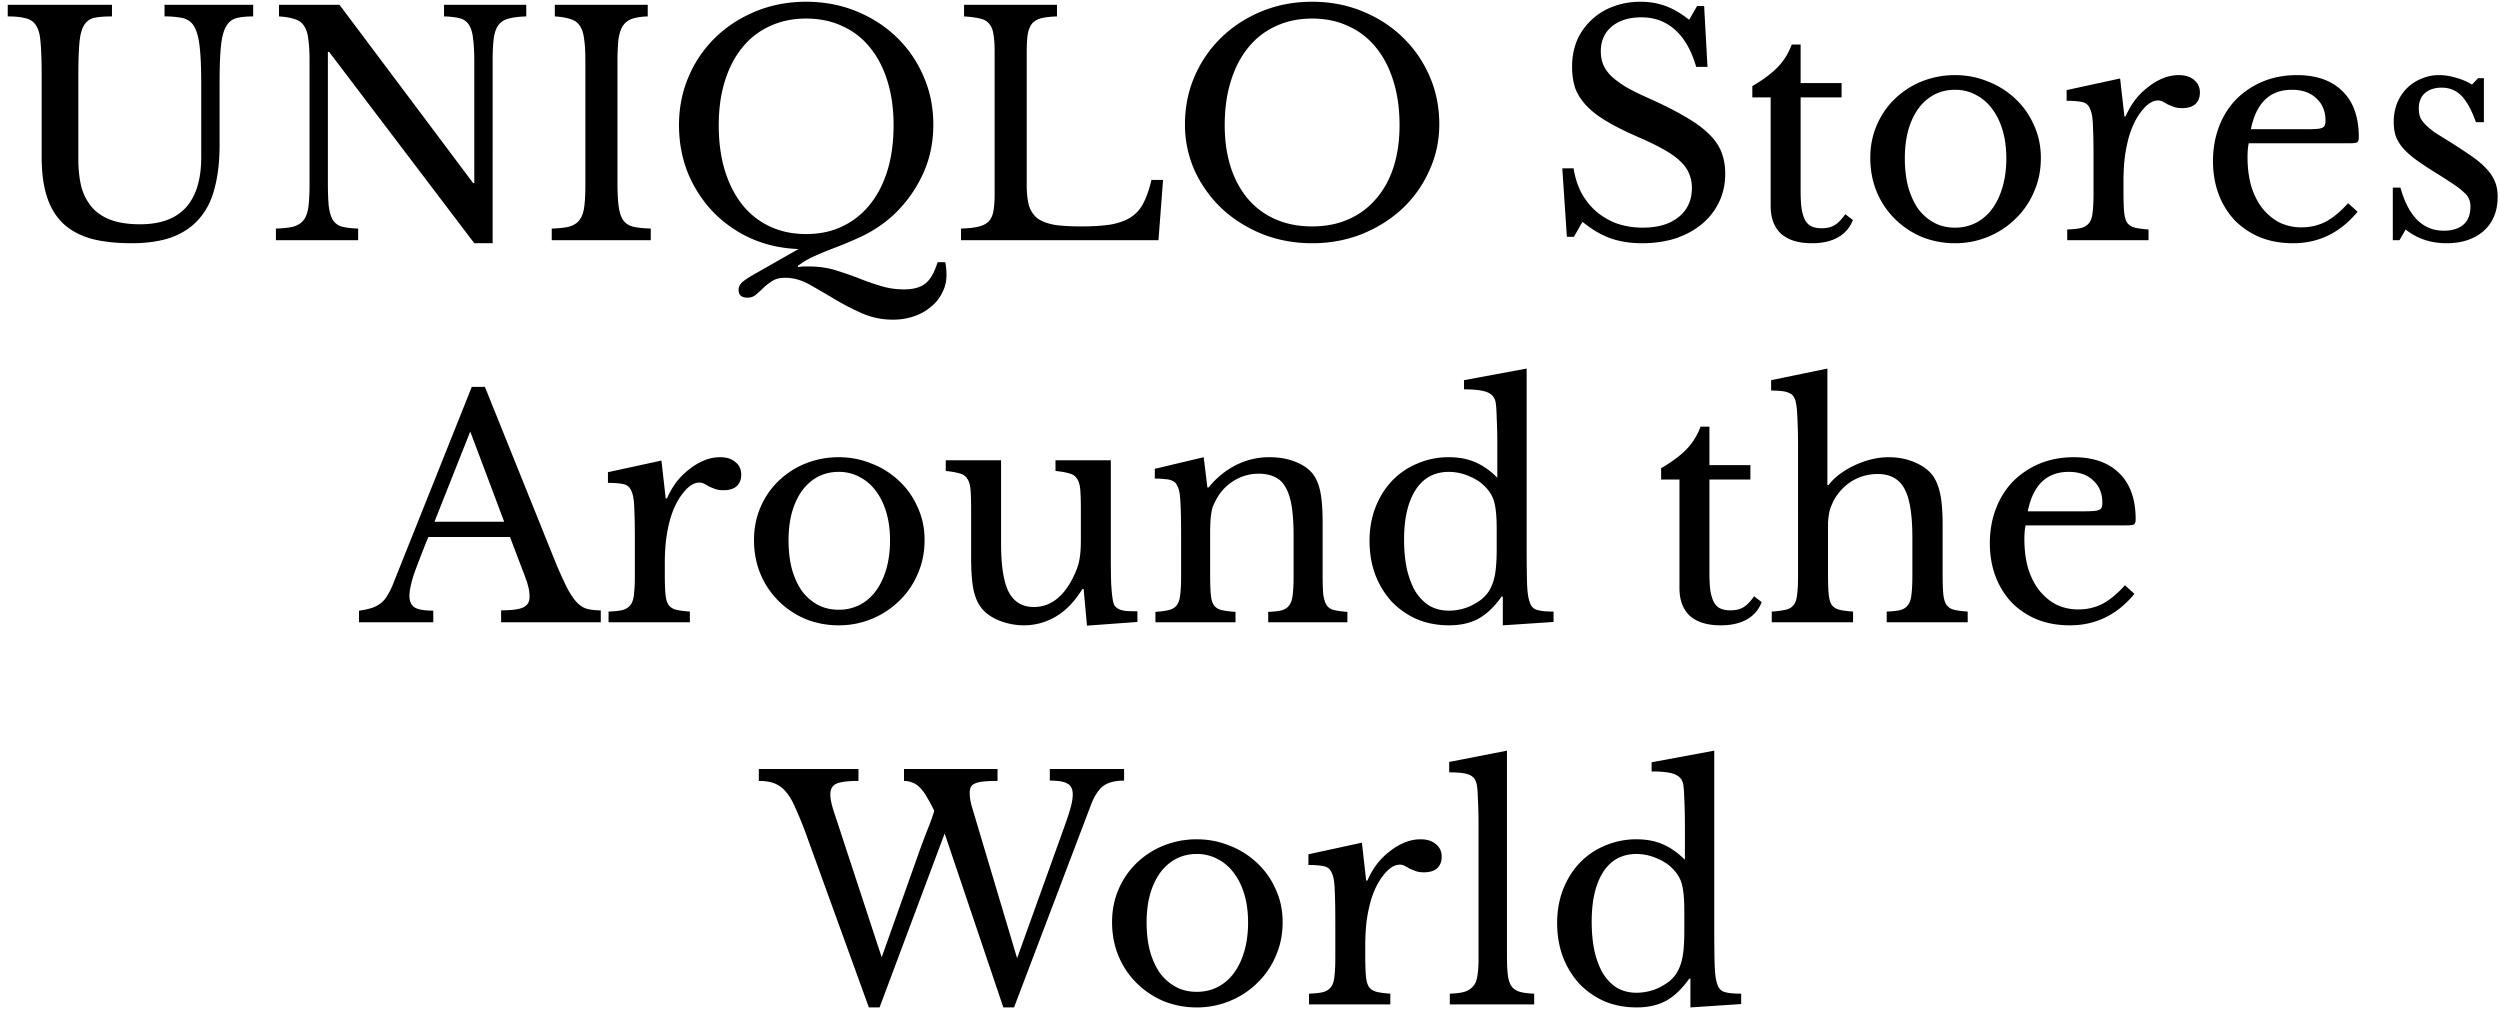 <svg width="229" height="93" fill="none" xmlns="http://www.w3.org/2000/svg"><path d="M20.113 13.32c0 1.475-.15 2.772-.448 3.892-.28 1.12-.747 2.053-1.4 2.8-.635.747-1.466 1.316-2.492 1.708-1.027.373-2.268.56-3.724.56-1.382 0-2.586-.13-3.613-.392-1.026-.28-1.885-.728-2.576-1.344-.69-.635-1.204-1.456-1.54-2.464-.336-1.008-.504-2.25-.504-3.724V6.964c0-1.381-.037-2.445-.112-3.192-.056-.747-.242-1.297-.56-1.652-.224-.243-.532-.401-.924-.476-.373-.093-.877-.14-1.512-.14V.44h9.549v1.064c-.635 0-1.149.037-1.54.112a1.45 1.45 0 00-.925.56c-.26.336-.429.877-.504 1.624-.074.728-.112 1.783-.112 3.164v7.616c0 .952.094 1.801.28 2.548a4.87 4.87 0 00.98 1.876c.448.504 1.027.887 1.736 1.148.728.261 1.615.392 2.66.392 1.867 0 3.267-.513 4.2-1.54.934-1.045 1.4-2.576 1.4-4.592V7.664c0-1.661-.065-2.921-.195-3.78-.131-.859-.374-1.465-.728-1.82a1.768 1.768 0 00-.98-.448 7.956 7.956 0 00-1.457-.112V.44h8.12v1.064c-.597 0-1.091.047-1.483.14a1.515 1.515 0 00-.896.616c-.28.392-.467 1.008-.56 1.848-.094.821-.14 2.007-.14 3.556v5.656zm23.333 8.96l-13.3-17.528h-.112v11.956c0 .933.028 1.67.084 2.212.074.541.205.961.392 1.26.205.299.485.495.84.588.373.093.858.15 1.456.168V22h-7.532v-1.064c.653-.019 1.176-.075 1.568-.168.41-.112.728-.308.952-.588.224-.28.373-.672.448-1.176.074-.523.112-1.223.112-2.1V5.536c0-.784-.038-1.428-.112-1.932-.056-.523-.187-.933-.392-1.232-.187-.299-.467-.504-.84-.616-.374-.13-.859-.215-1.456-.252V.44h5.544l12.236 16.324h.112V5.732c0-.915-.038-1.643-.112-2.184-.056-.56-.187-.99-.392-1.288-.187-.299-.467-.495-.84-.588-.355-.093-.831-.15-1.428-.168V.44h7.532v1.064c-.654.019-1.186.084-1.596.196-.392.093-.7.28-.924.56-.224.28-.374.681-.448 1.204-.075.523-.112 1.213-.112 2.072V22.28h-1.68zm13.113-5.572c0 .933.038 1.67.112 2.212.075.541.215.961.42 1.26.224.299.532.495.924.588.411.093.943.15 1.596.168V22H50.54v-1.064c.654-.019 1.176-.075 1.568-.168.411-.112.728-.308.952-.588.224-.28.374-.672.448-1.176.075-.523.112-1.223.112-2.1V5.536c0-.784-.037-1.428-.112-1.932-.056-.523-.186-.933-.392-1.232-.186-.299-.466-.504-.84-.616-.373-.13-.858-.215-1.456-.252V.44h8.512v1.064c-.597.019-1.082.093-1.456.224-.354.13-.634.355-.84.672-.186.299-.317.719-.392 1.26a20.835 20.835 0 00-.084 2.072v10.976zM73.844.16c1.643 0 3.174.29 4.592.868 1.419.579 2.65 1.372 3.696 2.38a10.968 10.968 0 012.464 3.584c.598 1.363.896 2.837.896 4.424 0 1.755-.364 3.36-1.092 4.816a11.89 11.89 0 01-2.856 3.724 12.035 12.035 0 01-2.632 1.708c-.97.448-1.988.868-3.052 1.26-.504.205-.998.42-1.484.644a7.401 7.401 0 00-1.288.784v.112c.112-.019.262-.037.448-.056h.532c.84 0 1.624.103 2.352.308.728.224 1.438.467 2.128.728.69.28 1.382.523 2.072.728.69.224 1.419.336 2.184.336.878 0 1.54-.187 1.988-.56.448-.373.812-1.017 1.092-1.932h.7c.038.168.066.355.084.56.019.205.028.41.028.616a3.37 3.37 0 01-.392 1.624 3.64 3.64 0 01-1.036 1.288c-.43.373-.942.663-1.54.868a5.906 5.906 0 01-1.932.308 6.904 6.904 0 01-2.912-.616 22.983 22.983 0 01-2.52-1.316c-.784-.467-1.54-.905-2.268-1.316-.728-.392-1.446-.588-2.156-.588-.485 0-.877.093-1.176.28-.298.187-.57.392-.812.616a10.55 10.55 0 01-.7.644c-.205.187-.466.28-.784.28-.541 0-.812-.233-.812-.7 0-.13.019-.243.056-.336.038-.093.112-.205.224-.336a7.15 7.15 0 01.56-.42c.243-.15.579-.345 1.008-.588l3.64-2.072c-1.568-.056-3.024-.383-4.368-.98a11.299 11.299 0 01-3.472-2.436 11.645 11.645 0 01-2.296-3.556c-.541-1.363-.812-2.819-.812-4.368 0-1.605.299-3.099.896-4.48a10.965 10.965 0 012.464-3.584c1.046-1.008 2.278-1.801 3.696-2.38C70.671.449 72.202.16 73.844.16zm0 21.28c1.232 0 2.334-.233 3.304-.7a7.062 7.062 0 002.52-1.988c.71-.877 1.25-1.923 1.624-3.136.374-1.232.56-2.613.56-4.144 0-1.493-.186-2.837-.56-4.032-.373-1.213-.905-2.24-1.596-3.08a6.79 6.79 0 00-2.52-1.96c-.99-.467-2.1-.7-3.332-.7-1.232 0-2.342.233-3.332.7a6.788 6.788 0 00-2.52 1.96c-.69.84-1.222 1.867-1.596 3.08-.373 1.195-.56 2.539-.56 4.032 0 1.53.187 2.912.56 4.144.374 1.213.906 2.259 1.596 3.136a7.06 7.06 0 002.52 1.988c.99.467 2.1.7 3.332.7zm32.272.56H88.028v-1.064c.653-.019 1.176-.075 1.568-.168.41-.093.728-.252.952-.476.224-.224.373-.541.448-.952.074-.41.112-.943.112-1.596V4.696c0-.653-.038-1.176-.112-1.568-.056-.41-.187-.728-.392-.952-.187-.243-.467-.401-.84-.476-.374-.093-.86-.159-1.456-.196V.44h8.512v1.064c-.598.019-1.083.075-1.456.168-.355.093-.635.261-.84.504-.187.243-.318.579-.392 1.008-.056.43-.084.999-.084 1.708V16.96c0 .784.074 1.428.224 1.932.168.485.438.868.812 1.148.392.261.905.448 1.54.56.634.093 1.437.14 2.408.14 1.064 0 1.96-.056 2.688-.168.728-.13 1.334-.345 1.82-.644a3.263 3.263 0 001.176-1.288c.298-.56.55-1.279.756-2.156h1.064l-.42 5.516zM120.191.16c1.643 0 3.174.29 4.592.868 1.419.579 2.651 1.372 3.696 2.38a11.032 11.032 0 012.464 3.556c.598 1.363.896 2.837.896 4.424 0 1.512-.308 2.93-.924 4.256a10.882 10.882 0 01-2.464 3.472c-1.045.97-2.277 1.745-3.696 2.324-1.418.56-2.94.84-4.564.84s-3.145-.28-4.564-.84c-1.418-.579-2.65-1.353-3.696-2.324a11.285 11.285 0 01-2.492-3.472 10.242 10.242 0 01-.896-4.256c0-1.587.299-3.061.896-4.424a11.063 11.063 0 012.464-3.556c1.046-1.008 2.278-1.801 3.696-2.38 1.419-.579 2.95-.868 4.592-.868zm0 20.58c1.232 0 2.334-.215 3.304-.644a6.892 6.892 0 002.52-1.848c.71-.803 1.251-1.773 1.624-2.912.374-1.157.56-2.445.56-3.864 0-1.493-.186-2.837-.56-4.032-.373-1.213-.905-2.24-1.596-3.08a6.778 6.778 0 00-2.52-1.96c-.989-.467-2.1-.7-3.332-.7-1.232 0-2.342.233-3.332.7a6.794 6.794 0 00-2.52 1.96c-.69.84-1.222 1.867-1.596 3.08-.373 1.195-.56 2.539-.56 4.032 0 1.419.187 2.707.56 3.864.374 1.139.906 2.11 1.596 2.912a6.909 6.909 0 002.52 1.848c.99.43 2.1.644 3.332.644zm22.915-5.32h1.036c.131.84.374 1.596.728 2.268a6.23 6.23 0 001.372 1.708 6.42 6.42 0 001.904 1.092 7.392 7.392 0 002.352.364c1.382 0 2.474-.327 3.276-.98.803-.653 1.204-1.54 1.204-2.66 0-.467-.084-.896-.252-1.288-.149-.392-.41-.765-.784-1.12-.373-.373-.877-.737-1.512-1.092-.616-.355-1.4-.737-2.352-1.148-1.157-.504-2.128-.99-2.912-1.456-.784-.467-1.409-.952-1.876-1.456-.466-.504-.802-1.036-1.008-1.596-.186-.579-.28-1.232-.28-1.96 0-.859.15-1.652.448-2.38a5.597 5.597 0 011.316-1.876 5.584 5.584 0 011.988-1.232c.766-.299 1.606-.448 2.52-.448.822 0 1.587.13 2.296.392.71.261 1.428.681 2.156 1.26l.728-1.26h.644l.308 5.572h-1.036c-.448-1.53-1.101-2.67-1.96-3.416-.84-.747-1.857-1.12-3.052-1.12-1.138 0-2.044.28-2.716.84-.672.56-1.008 1.316-1.008 2.268 0 .448.075.859.224 1.232.15.355.392.7.728 1.036.336.317.775.644 1.316.98.542.317 1.214.653 2.016 1.008 1.382.616 2.53 1.195 3.444 1.736.915.523 1.643 1.055 2.184 1.596.542.523.924 1.083 1.148 1.68.224.579.336 1.232.336 1.96 0 .933-.186 1.792-.56 2.576a5.89 5.89 0 01-1.568 2.016c-.672.56-1.474.999-2.408 1.316-.933.299-1.96.448-3.08.448-1.064 0-2.025-.15-2.884-.448-.84-.299-1.698-.803-2.576-1.512l-.784 1.372h-.644l-.42-6.272zm17.407-6.496V7.888c.989-.579 1.764-1.157 2.324-1.736.56-.579.989-1.27 1.288-2.072h.812v3.528h3.752v1.316h-3.752v8.512c0 .653.028 1.204.084 1.652.074.448.186.812.336 1.092.149.261.345.448.588.56.242.112.55.168.924.168.466 0 .858-.093 1.176-.28.336-.205.662-.541.98-1.008l.7.532a3.027 3.027 0 01-1.372 1.596c-.635.355-1.428.532-2.38.532-1.232 0-2.175-.29-2.828-.868-.635-.597-.952-1.447-.952-2.548v-9.94h-1.68zm18.562-2.044c1.064 0 2.072.196 3.024.588a7.641 7.641 0 012.492 1.568 7.167 7.167 0 011.708 2.408c.429.915.644 1.923.644 3.024 0 1.139-.215 2.184-.644 3.136a7.395 7.395 0 01-1.708 2.464 7.784 7.784 0 01-2.492 1.624 7.864 7.864 0 01-3.024.588 8.131 8.131 0 01-2.996-.56 7.848 7.848 0 01-2.464-1.624 7.577 7.577 0 01-1.68-2.464c-.411-.97-.616-2.025-.616-3.164 0-1.101.205-2.119.616-3.052.41-.933.97-1.736 1.68-2.408a7.697 7.697 0 012.464-1.568 8.13 8.13 0 012.996-.56zm0 1.344c-.691 0-1.326.15-1.904.448a4.321 4.321 0 00-1.456 1.288c-.392.541-.7 1.204-.924 1.988-.206.765-.308 1.615-.308 2.548 0 .97.102 1.848.308 2.632.224.784.532 1.456.924 2.016.41.541.896.961 1.456 1.26.56.299 1.194.448 1.904.448a4.15 4.15 0 001.932-.448 4.251 4.251 0 001.484-1.288c.41-.56.728-1.232.952-2.016.224-.784.336-1.652.336-2.604 0-.933-.112-1.783-.336-2.548-.224-.765-.542-1.419-.952-1.96a4.251 4.251 0 00-1.484-1.288 3.953 3.953 0 00-1.932-.476zm15.436 9.324c0 .765.019 1.372.056 1.82.037.448.131.793.28 1.036.168.224.401.373.7.448.299.075.719.13 1.26.168V22h-7.448v-.98c.541-.019.971-.065 1.288-.14.317-.093.56-.252.728-.476.168-.224.271-.541.308-.952.056-.43.084-.999.084-1.708v-3.276c0-1.27-.019-2.259-.056-2.968-.019-.71-.112-1.232-.28-1.568-.149-.336-.392-.532-.728-.588-.336-.075-.803-.112-1.4-.112v-.98l4.9-1.064.392 3.472h.112c.243-.56.541-1.073.896-1.54a6.49 6.49 0 011.204-1.176 5.473 5.473 0 011.344-.784 3.81 3.81 0 011.428-.28c.597 0 1.064.15 1.4.448.355.28.532.663.532 1.148 0 .448-.14.803-.42 1.064-.28.243-.681.364-1.204.364-.299 0-.551-.037-.756-.112a8.81 8.81 0 01-.56-.224 5.417 5.417 0 00-.448-.252.888.888 0 00-.448-.112c-.504 0-1.008.327-1.512.98-.504.635-.896 1.447-1.176 2.436a14.083 14.083 0 00-.364 1.848 19.206 19.206 0 00-.112 2.128v.952zm21.443 1.848c-1.587 1.923-3.556 2.884-5.908 2.884-1.101 0-2.1-.177-2.996-.532a7.115 7.115 0 01-2.324-1.54 7.231 7.231 0 01-1.484-2.38c-.355-.933-.532-1.96-.532-3.08 0-1.139.187-2.193.56-3.164a7.257 7.257 0 011.568-2.492 7.536 7.536 0 012.436-1.624c.952-.392 1.988-.588 3.108-.588 1.811 0 3.211.495 4.2 1.484.989.97 1.484 2.37 1.484 4.2 0 .261-.056.42-.168.476-.093.056-.327.084-.7.084h-9.212c-.037.15-.065.336-.084.56a7.685 7.685 0 00-.028.7c0 .97.112 1.857.336 2.66.243.784.579 1.456 1.008 2.016.448.56.971.999 1.568 1.316a4.621 4.621 0 002.044.448c.784 0 1.512-.168 2.184-.504.672-.355 1.363-.924 2.072-1.708l.868.784zm-4.62-7.56c.373 0 .672-.01.896-.028.224-.019.392-.056.504-.112a.435.435 0 00.224-.224c.037-.112.056-.252.056-.42 0-.859-.28-1.54-.84-2.044-.541-.523-1.288-.784-2.24-.784-2.016 0-3.267 1.204-3.752 3.612h5.152zM219.797 22h-.616v-4.816h.7c.728 2.632 2.053 3.948 3.976 3.948.746 0 1.334-.177 1.764-.532.448-.373.672-.933.672-1.68 0-.28-.047-.513-.14-.7-.075-.205-.234-.41-.476-.616-.224-.224-.551-.476-.98-.756-.411-.28-.962-.635-1.652-1.064a28.016 28.016 0 01-1.652-1.092 8.185 8.185 0 01-1.176-1.008 4.095 4.095 0 01-.728-1.12c-.15-.392-.224-.85-.224-1.372 0-.635.102-1.213.308-1.736.224-.541.522-.999.896-1.372a3.94 3.94 0 011.316-.868 4.02 4.02 0 011.652-.336c.504 0 1.026.084 1.568.252.541.15 1.017.355 1.428.616l.56-.588h.532v4.032h-.728c-.411-1.139-.859-1.95-1.344-2.436-.486-.485-1.083-.728-1.792-.728-.635 0-1.148.168-1.54.504-.374.336-.56.803-.56 1.4 0 .317.046.597.14.84.112.224.28.448.504.672.224.224.504.457.84.7.354.224.774.485 1.26.784.802.504 1.484.952 2.044 1.344.578.392 1.045.784 1.4 1.176.354.373.616.765.784 1.176.168.41.252.877.252 1.4 0 1.325-.43 2.37-1.288 3.136-.859.747-1.988 1.12-3.388 1.12-1.456 0-2.707-.42-3.752-1.26l-.56.98zM46.715 49.188h-7.476a64.808 64.808 0 00-.812 2.044c-.224.579-.41 1.083-.56 1.512-.13.43-.224.793-.28 1.092a4.13 4.13 0 00-.084.728c0 .523.168.887.504 1.092.336.187.896.28 1.68.28V57h-6.804v-1.064c.43-.056.793-.13 1.092-.224.317-.093.588-.224.812-.392a2.27 2.27 0 00.616-.644 6.34 6.34 0 00.532-1.008l7.28-18.228h1.204l6.356 15.792a39 39 0 001.12 2.52c.317.616.625 1.083.924 1.4.298.317.616.523.952.616.354.093.774.14 1.26.14V57h-9.128v-1.092c.99 0 1.67-.093 2.044-.28.373-.187.56-.495.56-.924 0-.187-.01-.355-.028-.504a3.02 3.02 0 00-.112-.532 3.315 3.315 0 00-.196-.616 9.905 9.905 0 00-.308-.84l-1.148-3.024zm-6.916-1.4h6.384l-3.108-8.26-3.276 8.26zm21.097 4.76c0 .765.018 1.372.056 1.82.037.448.13.793.28 1.036.168.224.401.373.7.448.298.075.718.13 1.26.168V57h-7.448v-.98c.541-.019.97-.065 1.288-.14.317-.093.56-.252.728-.476.168-.224.27-.541.308-.952.056-.43.084-.999.084-1.708v-3.276c0-1.27-.019-2.259-.056-2.968-.019-.71-.112-1.232-.28-1.568-.15-.336-.392-.532-.728-.588-.336-.075-.803-.112-1.4-.112v-.98l4.9-1.064.392 3.472h.112c.242-.56.541-1.073.896-1.54a6.489 6.489 0 011.204-1.176 5.484 5.484 0 011.344-.784c.466-.187.942-.28 1.428-.28.597 0 1.064.15 1.4.448.354.28.532.663.532 1.148 0 .448-.14.803-.42 1.064-.28.243-.682.364-1.204.364-.299 0-.551-.037-.756-.112a8.74 8.74 0 01-.56-.224 5.435 5.435 0 00-.448-.252.887.887 0 00-.448-.112c-.504 0-1.008.327-1.512.98-.504.635-.896 1.447-1.176 2.436-.15.541-.271 1.157-.364 1.848a19.28 19.28 0 00-.112 2.128v.952zM76.823 41.88c1.064 0 2.072.196 3.024.588a7.635 7.635 0 012.492 1.568 7.163 7.163 0 011.708 2.408c.429.915.644 1.923.644 3.024 0 1.139-.215 2.184-.644 3.136a7.39 7.39 0 01-1.708 2.464 7.777 7.777 0 01-2.492 1.624 7.864 7.864 0 01-3.024.588 8.133 8.133 0 01-2.996-.56 7.858 7.858 0 01-2.464-1.624 7.596 7.596 0 01-1.68-2.464c-.411-.97-.616-2.025-.616-3.164 0-1.101.205-2.119.616-3.052.41-.933.97-1.736 1.68-2.408a7.706 7.706 0 012.464-1.568 8.133 8.133 0 012.996-.56zm0 1.344c-.691 0-1.326.15-1.904.448a4.327 4.327 0 00-1.456 1.288c-.392.541-.7 1.204-.924 1.988-.206.765-.308 1.615-.308 2.548 0 .97.102 1.848.308 2.632.224.784.532 1.456.924 2.016.41.541.896.961 1.456 1.26.56.299 1.194.448 1.904.448a4.16 4.16 0 001.932-.448 4.244 4.244 0 001.484-1.288c.41-.56.728-1.232.952-2.016.224-.784.336-1.652.336-2.604 0-.933-.112-1.783-.336-2.548-.224-.765-.542-1.419-.952-1.96a4.244 4.244 0 00-1.484-1.288 3.951 3.951 0 00-1.932-.476zm22.184 3.416c0-.765-.019-1.363-.056-1.792-.037-.448-.14-.784-.308-1.008-.15-.243-.383-.401-.7-.476-.299-.093-.719-.168-1.26-.224v-.98h5.068v8.596c0 1.064.009 1.932.028 2.604.037.672.084 1.176.14 1.512.037.243.093.439.168.588.093.13.224.243.392.336.168.075.383.13.644.168.28.019.635.028 1.064.028v.98l-4.62.336-.308-3.36h-.112c-.71 1.157-1.53 2.007-2.464 2.548a5.728 5.728 0 01-2.884.784 6.13 6.13 0 01-2.296-.448c-.728-.299-1.279-.7-1.652-1.204-.317-.41-.55-.98-.7-1.708-.13-.728-.196-1.67-.196-2.828V46.64c0-.765-.019-1.363-.056-1.792-.037-.448-.14-.784-.308-1.008-.15-.243-.383-.401-.7-.476-.299-.093-.719-.168-1.26-.224v-.98h5.068v7.644c0 2.035.233 3.51.7 4.424.485.915 1.25 1.372 2.296 1.372 1.643 0 2.921-1.073 3.836-3.22a5.035 5.035 0 00.364-1.232 7.8 7.8 0 00.084-.756c.019-.28.028-.616.028-1.008V46.64zm11.842 5.964c0 .765.018 1.372.056 1.82.037.43.13.765.28 1.008.168.224.401.373.7.448.317.075.746.13 1.288.168V57h-7.336v-.952c.522-.037.933-.093 1.232-.168.317-.075.56-.224.728-.448.168-.224.27-.541.308-.952.056-.41.084-.97.084-1.68v-3.724c0-2.221-.056-3.575-.168-4.06a1.943 1.943 0 00-.224-.588.695.695 0 00-.364-.364 1.552 1.552 0 00-.644-.168 7.396 7.396 0 00-1.008-.056v-.896l4.48-1.064.336 2.772h.112a7.658 7.658 0 012.492-2.044 6.744 6.744 0 013.108-.728c.858 0 1.642.14 2.352.42.709.28 1.25.663 1.624 1.148.317.43.541.99.672 1.68.13.672.196 1.605.196 2.8v4.676c0 .765.018 1.372.056 1.82.056.43.158.765.308 1.008.149.224.373.373.672.448.317.075.728.13 1.232.168V57h-7.252v-.952c.522-.019.933-.065 1.232-.14.317-.093.55-.252.7-.476.168-.224.27-.541.308-.952.056-.43.084-.99.084-1.68v-3.696c0-1.064-.056-1.96-.168-2.688-.112-.728-.299-1.316-.56-1.764-.243-.448-.57-.765-.98-.952-.411-.205-.906-.308-1.484-.308-.84 0-1.615.224-2.324.672a4.443 4.443 0 00-1.624 1.792c-.094.187-.178.364-.252.532a3.863 3.863 0 00-.14.588 7.413 7.413 0 00-.084.784c-.019.28-.028.644-.028 1.092v3.752zm26.808 2.044h-.112c-.672.952-1.39 1.633-2.156 2.044-.746.392-1.633.588-2.66.588-1.064 0-2.044-.187-2.94-.56a7.363 7.363 0 01-2.296-1.596 7.84 7.84 0 01-1.512-2.464c-.354-.952-.532-1.988-.532-3.108 0-1.101.178-2.119.532-3.052.374-.952.878-1.764 1.512-2.436a6.72 6.72 0 012.324-1.596 7.186 7.186 0 012.912-.588c.896 0 1.69.15 2.38.448.71.299 1.391.775 2.044 1.428V40.9a51.4 51.4 0 00-.056-2.66c-.018-.71-.056-1.195-.112-1.456-.093-.41-.354-.7-.784-.868-.429-.168-1.129-.252-2.1-.252v-.84l5.74-1.064v16.156c0 1.288.01 2.352.028 3.192.019.821.075 1.41.168 1.764.056.224.122.41.196.56.094.15.215.27.364.364.168.075.383.13.644.168.28.037.635.056 1.064.056v.952l-4.648.308v-2.632zm-.56-6.188c0-.97-.056-1.708-.168-2.212a2.913 2.913 0 00-.588-1.316c-.429-.56-.98-.98-1.652-1.26a4.676 4.676 0 00-1.96-.448c-1.344 0-2.37.56-3.08 1.68-.69 1.101-1.036 2.604-1.036 4.508 0 .99.084 1.885.252 2.688.187.803.448 1.493.784 2.072.355.56.784.999 1.288 1.316.523.299 1.12.448 1.792.448.336 0 .672-.037 1.008-.112a4.56 4.56 0 001.008-.336c.336-.168.644-.355.924-.56.28-.224.514-.476.7-.756.262-.41.448-.905.56-1.484.112-.579.168-1.372.168-2.38V48.46zm15.062-4.536v-1.036c.989-.579 1.764-1.157 2.324-1.736.56-.579.989-1.27 1.288-2.072h.812v3.528h3.752v1.316h-3.752v8.512c0 .653.028 1.204.084 1.652.075.448.187.812.336 1.092.149.261.345.448.588.56.243.112.551.168.924.168.467 0 .859-.093 1.176-.28.336-.205.663-.541.98-1.008l.7.532a3.023 3.023 0 01-1.372 1.596c-.635.355-1.428.532-2.38.532-1.232 0-2.175-.29-2.828-.868-.635-.597-.952-1.447-.952-2.548v-9.94h-1.68zm15.286 8.624c0 .765.019 1.372.056 1.82.037.448.131.793.28 1.036.168.224.401.373.7.448.299.075.719.13 1.26.168V57h-7.448v-.98a8.392 8.392 0 001.288-.168c.317-.075.56-.224.728-.448.168-.224.271-.541.308-.952.056-.43.084-.999.084-1.708V41.012c0-1.101-.019-1.979-.056-2.632-.019-.653-.065-1.148-.14-1.484a1.27 1.27 0 00-.196-.532.715.715 0 00-.364-.336 1.917 1.917 0 00-.672-.196 8.035 8.035 0 00-1.036-.056v-.952l5.152-1.064v10.668h.112c.28-.373.625-.71 1.036-1.008a7.807 7.807 0 011.372-.812 8.53 8.53 0 011.512-.532 6.673 6.673 0 011.568-.196c.859 0 1.643.15 2.352.448.728.299 1.288.7 1.68 1.204.317.43.551.999.7 1.708.149.69.224 1.633.224 2.828v4.48c0 .765.019 1.372.056 1.82.037.43.131.765.28 1.008.168.243.401.401.7.476.299.075.719.13 1.26.168V57h-7.42v-.98c.523-.019.943-.065 1.26-.14.317-.093.551-.252.7-.476.168-.224.271-.541.308-.952.056-.43.084-.999.084-1.708v-3.528c0-2.09-.243-3.575-.728-4.452-.485-.896-1.297-1.344-2.436-1.344-.877 0-1.68.224-2.408.672a4.74 4.74 0 00-1.68 1.848 14.79 14.79 0 00-.252.588 3.863 3.863 0 00-.14.588 7.982 7.982 0 00-.084.784v4.648zm28.069 1.848c-1.586 1.923-3.556 2.884-5.908 2.884-1.101 0-2.1-.177-2.996-.532a7.126 7.126 0 01-2.324-1.54 7.248 7.248 0 01-1.484-2.38c-.354-.933-.532-1.96-.532-3.08 0-1.139.187-2.193.56-3.164.374-.97.896-1.801 1.568-2.492a7.536 7.536 0 012.436-1.624c.952-.392 1.988-.588 3.108-.588 1.811 0 3.211.495 4.2 1.484.99.97 1.484 2.37 1.484 4.2 0 .261-.056.42-.168.476-.093.056-.326.084-.7.084h-9.212c-.037.15-.065.336-.084.56a8.065 8.065 0 00-.028.7c0 .97.112 1.857.336 2.66.243.784.579 1.456 1.008 2.016.448.56.971.999 1.568 1.316a4.624 4.624 0 002.044.448c.784 0 1.512-.168 2.184-.504.672-.355 1.363-.924 2.072-1.708l.868.784zm-4.62-7.56c.374 0 .672-.01.896-.028.224-.019.392-.056.504-.112a.435.435 0 00.224-.224c.038-.112.056-.252.056-.42 0-.859-.28-1.54-.84-2.044-.541-.523-1.288-.784-2.24-.784-2.016 0-3.266 1.204-3.752 3.612h5.152zM93.166 87.772l4.368-12.152a21.37 21.37 0 00.56-1.736c.113-.43.169-.803.169-1.12 0-.485-.16-.812-.477-.98-.298-.187-.84-.28-1.624-.28V70.44h6.804v1.064c-.858 0-1.512.177-1.96.532-.429.355-.793.933-1.091 1.736L92.886 92.28h-.98L86.53 76.348 80.568 92.28h-.98l-5.825-16.072a31.243 31.243 0 00-.924-2.24c-.26-.616-.55-1.101-.867-1.456a2.522 2.522 0 00-1.037-.756c-.391-.15-.867-.224-1.427-.224V70.44h9.127v1.092c-.951 0-1.624.084-2.016.252-.373.168-.56.495-.56.98 0 .243.038.523.112.84.075.317.187.69.337 1.12l4.255 12.964L84.207 78c.26-.728.513-1.4.756-2.016a17.97 17.97 0 00.616-1.708 13.81 13.81 0 00-.728-1.344 3.534 3.534 0 00-.644-.84 1.627 1.627 0 00-.672-.42 1.875 1.875 0 00-.728-.14V70.44h8.567v1.092c-.54 0-.98.019-1.316.056-.336.037-.597.103-.784.196a.714.714 0 00-.364.336c-.055.15-.084.327-.084.532 0 .28.047.625.14 1.036.113.392.262.896.449 1.512l3.751 12.572zm16.455-10.892c1.064 0 2.072.196 3.024.588a7.63 7.63 0 012.492 1.568 7.153 7.153 0 011.708 2.408c.43.915.644 1.923.644 3.024 0 1.139-.214 2.184-.644 3.136a7.38 7.38 0 01-1.708 2.464 7.773 7.773 0 01-2.492 1.624 7.864 7.864 0 01-3.024.588 8.135 8.135 0 01-2.996-.56 7.87 7.87 0 01-2.464-1.624 7.608 7.608 0 01-1.68-2.464c-.41-.97-.616-2.025-.616-3.164 0-1.101.206-2.119.616-3.052a7.368 7.368 0 011.68-2.408 7.718 7.718 0 012.464-1.568 8.135 8.135 0 012.996-.56zm0 1.344a4.1 4.1 0 00-1.904.448 4.331 4.331 0 00-1.456 1.288c-.392.541-.7 1.204-.924 1.988-.205.765-.308 1.615-.308 2.548 0 .97.103 1.848.308 2.632.224.784.532 1.456.924 2.016a4.45 4.45 0 001.456 1.26c.56.299 1.195.448 1.904.448.71 0 1.354-.15 1.932-.448a4.234 4.234 0 001.484-1.288c.411-.56.728-1.232.952-2.016.224-.784.336-1.652.336-2.604 0-.933-.112-1.783-.336-2.548-.224-.765-.541-1.419-.952-1.96-.41-.56-.905-.99-1.484-1.288a3.948 3.948 0 00-1.932-.476zm15.437 9.324c0 .765.018 1.372.056 1.82.037.448.13.793.28 1.036.168.224.401.373.7.448.298.075.718.13 1.26.168V92h-7.448v-.98c.541-.019.97-.065 1.288-.14.317-.093.56-.252.728-.476.168-.224.27-.541.308-.952.056-.43.084-.999.084-1.708v-3.276c0-1.27-.019-2.259-.056-2.968-.019-.71-.112-1.232-.28-1.568-.15-.336-.392-.532-.728-.588-.336-.075-.803-.112-1.4-.112v-.98l4.9-1.064.392 3.472h.112c.242-.56.541-1.073.896-1.54a6.458 6.458 0 011.204-1.176 5.474 5.474 0 011.344-.784c.466-.187.942-.28 1.428-.28.597 0 1.064.15 1.4.448.354.28.532.663.532 1.148 0 .448-.14.803-.42 1.064-.28.243-.682.364-1.204.364-.299 0-.551-.037-.756-.112a8.578 8.578 0 01-.56-.224 5.604 5.604 0 00-.448-.252.887.887 0 00-.448-.112c-.504 0-1.008.327-1.512.98-.504.635-.896 1.447-1.176 2.436a13.92 13.92 0 00-.364 1.848 19.206 19.206 0 00-.112 2.128v.952zm12.98.084c0 .71.028 1.279.084 1.708.056.43.168.765.336 1.008.186.243.438.41.756.504.336.093.774.15 1.316.168V92h-7.728v-.98c.56-.019 1.008-.075 1.344-.168.336-.112.597-.28.784-.504.205-.224.336-.532.392-.924.074-.41.112-.943.112-1.596V75.76c0-1.008-.019-1.848-.056-2.52-.019-.69-.056-1.157-.112-1.4-.094-.43-.318-.719-.672-.868-.336-.15-.952-.224-1.848-.224v-.952l5.292-1.036v18.872zm16.805 2.016h-.112c-.672.952-1.391 1.633-2.156 2.044-.747.392-1.633.588-2.66.588-1.064 0-2.044-.187-2.94-.56a7.352 7.352 0 01-2.296-1.596 7.803 7.803 0 01-1.512-2.464c-.355-.952-.532-1.988-.532-3.108 0-1.101.177-2.119.532-3.052.373-.952.877-1.764 1.512-2.436a6.711 6.711 0 012.324-1.596 7.186 7.186 0 012.912-.588c.896 0 1.689.15 2.38.448.709.299 1.391.775 2.044 1.428V75.9c0-1.064-.019-1.95-.056-2.66-.019-.71-.056-1.195-.112-1.456-.093-.41-.355-.7-.784-.868-.429-.168-1.129-.252-2.1-.252v-.84l5.74-1.064v16.156c0 1.288.009 2.352.028 3.192.019.821.075 1.41.168 1.764.056.224.121.41.196.56.093.15.215.27.364.364.168.075.383.13.644.168.28.037.635.056 1.064.056v.952l-4.648.308v-2.632zm-.56-6.188c0-.97-.056-1.708-.168-2.212a2.913 2.913 0 00-.588-1.316c-.429-.56-.98-.98-1.652-1.26a4.68 4.68 0 00-1.96-.448c-1.344 0-2.371.56-3.08 1.68-.691 1.101-1.036 2.604-1.036 4.508 0 .99.084 1.885.252 2.688.187.803.448 1.493.784 2.072.355.56.784.999 1.288 1.316.523.299 1.12.448 1.792.448.336 0 .672-.037 1.008-.112a4.56 4.56 0 001.008-.336c.336-.168.644-.355.924-.56.28-.224.513-.476.7-.756.261-.41.448-.905.56-1.484.112-.579.168-1.372.168-2.38V83.46z" fill="#000"/></svg>